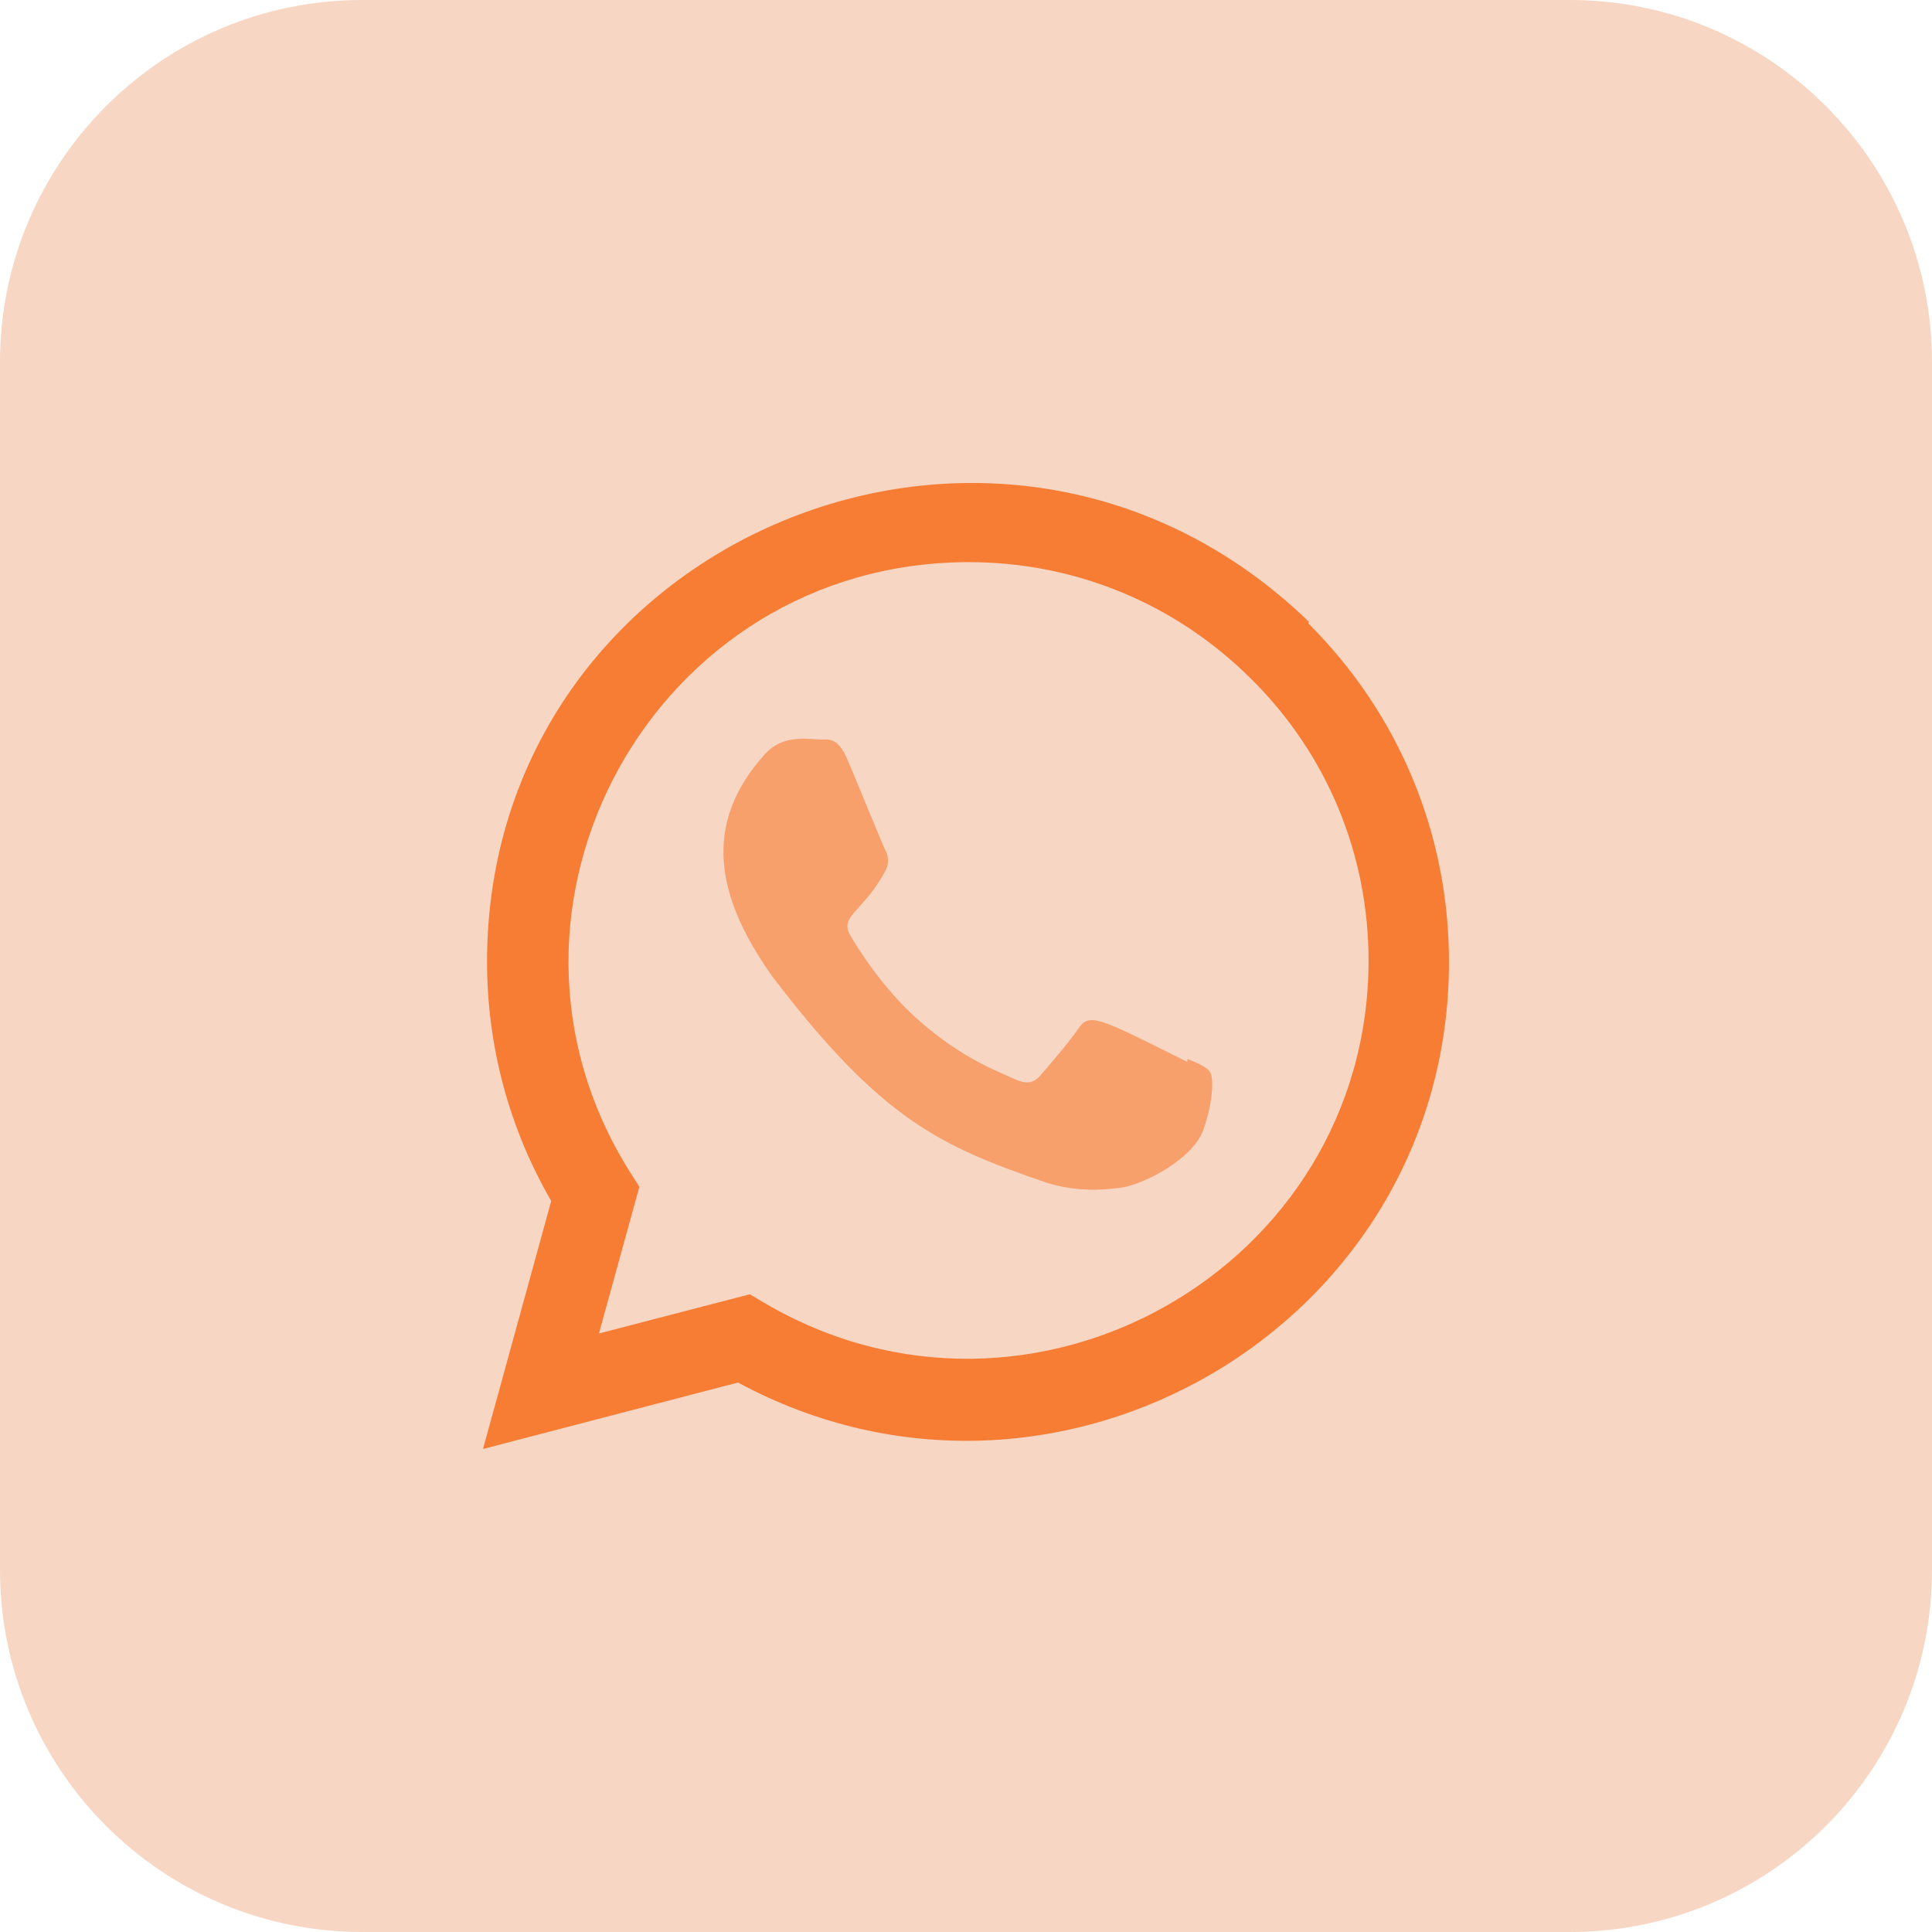 <svg id="Bold" enable-background="new 0 0 32 32" height="512" viewBox="0 0 32 32" width="512" xmlns="http://www.w3.org/2000/svg"><path d="m26 32h-20c-3.314 0-6-2.686-6-6v-20c0-3.314 2.686-6 6-6h20c3.314 0 6 2.686 6 6v20c0 3.314-2.686 6-6 6z" fill="#f7d6c3"/><path d="m19.671 17.538-.006.05c-1.466-.73-1.619-.828-1.809-.544-.131.197-.514.643-.629.775-.117.13-.233.14-.431.05-.2-.1-.842-.31-1.602-.99-.592-.53-.989-1.18-1.107-1.38-.196-.337.213-.385.585-1.089.067-.14.033-.25-.017-.349-.05-.1-.448-1.08-.615-1.471-.16-.389-.325-.34-.448-.34-.384-.033-.665-.028-.912.229-1.076 1.183-.805 2.402.116 3.7 1.809 2.368 2.773 2.804 4.536 3.409.476.151.91.13 1.253.081.383-.061 1.178-.481 1.344-.951.17-.47.17-.86.12-.95-.047-.09-.178-.14-.378-.23z" fill="#f7a06c"/><path d="m21.68 10.299c-5.126-4.955-13.61-1.361-13.613 5.63 0 1.397.366 2.76 1.063 3.963l-1.13 4.108 4.223-1.101c5.27 2.846 11.774-.933 11.777-6.966 0-2.117-.827-4.11-2.33-5.607zm.988 5.612c-.004 5.089-5.59 8.266-10.008 5.669l-.24-.143-2.5.65.67-2.43-.159-.25c-2.75-4.376.409-10.096 5.617-10.096 1.769 0 3.43.69 4.681 1.94 1.25 1.239 1.939 2.9 1.939 4.66z" fill="#f77d35"/></svg>